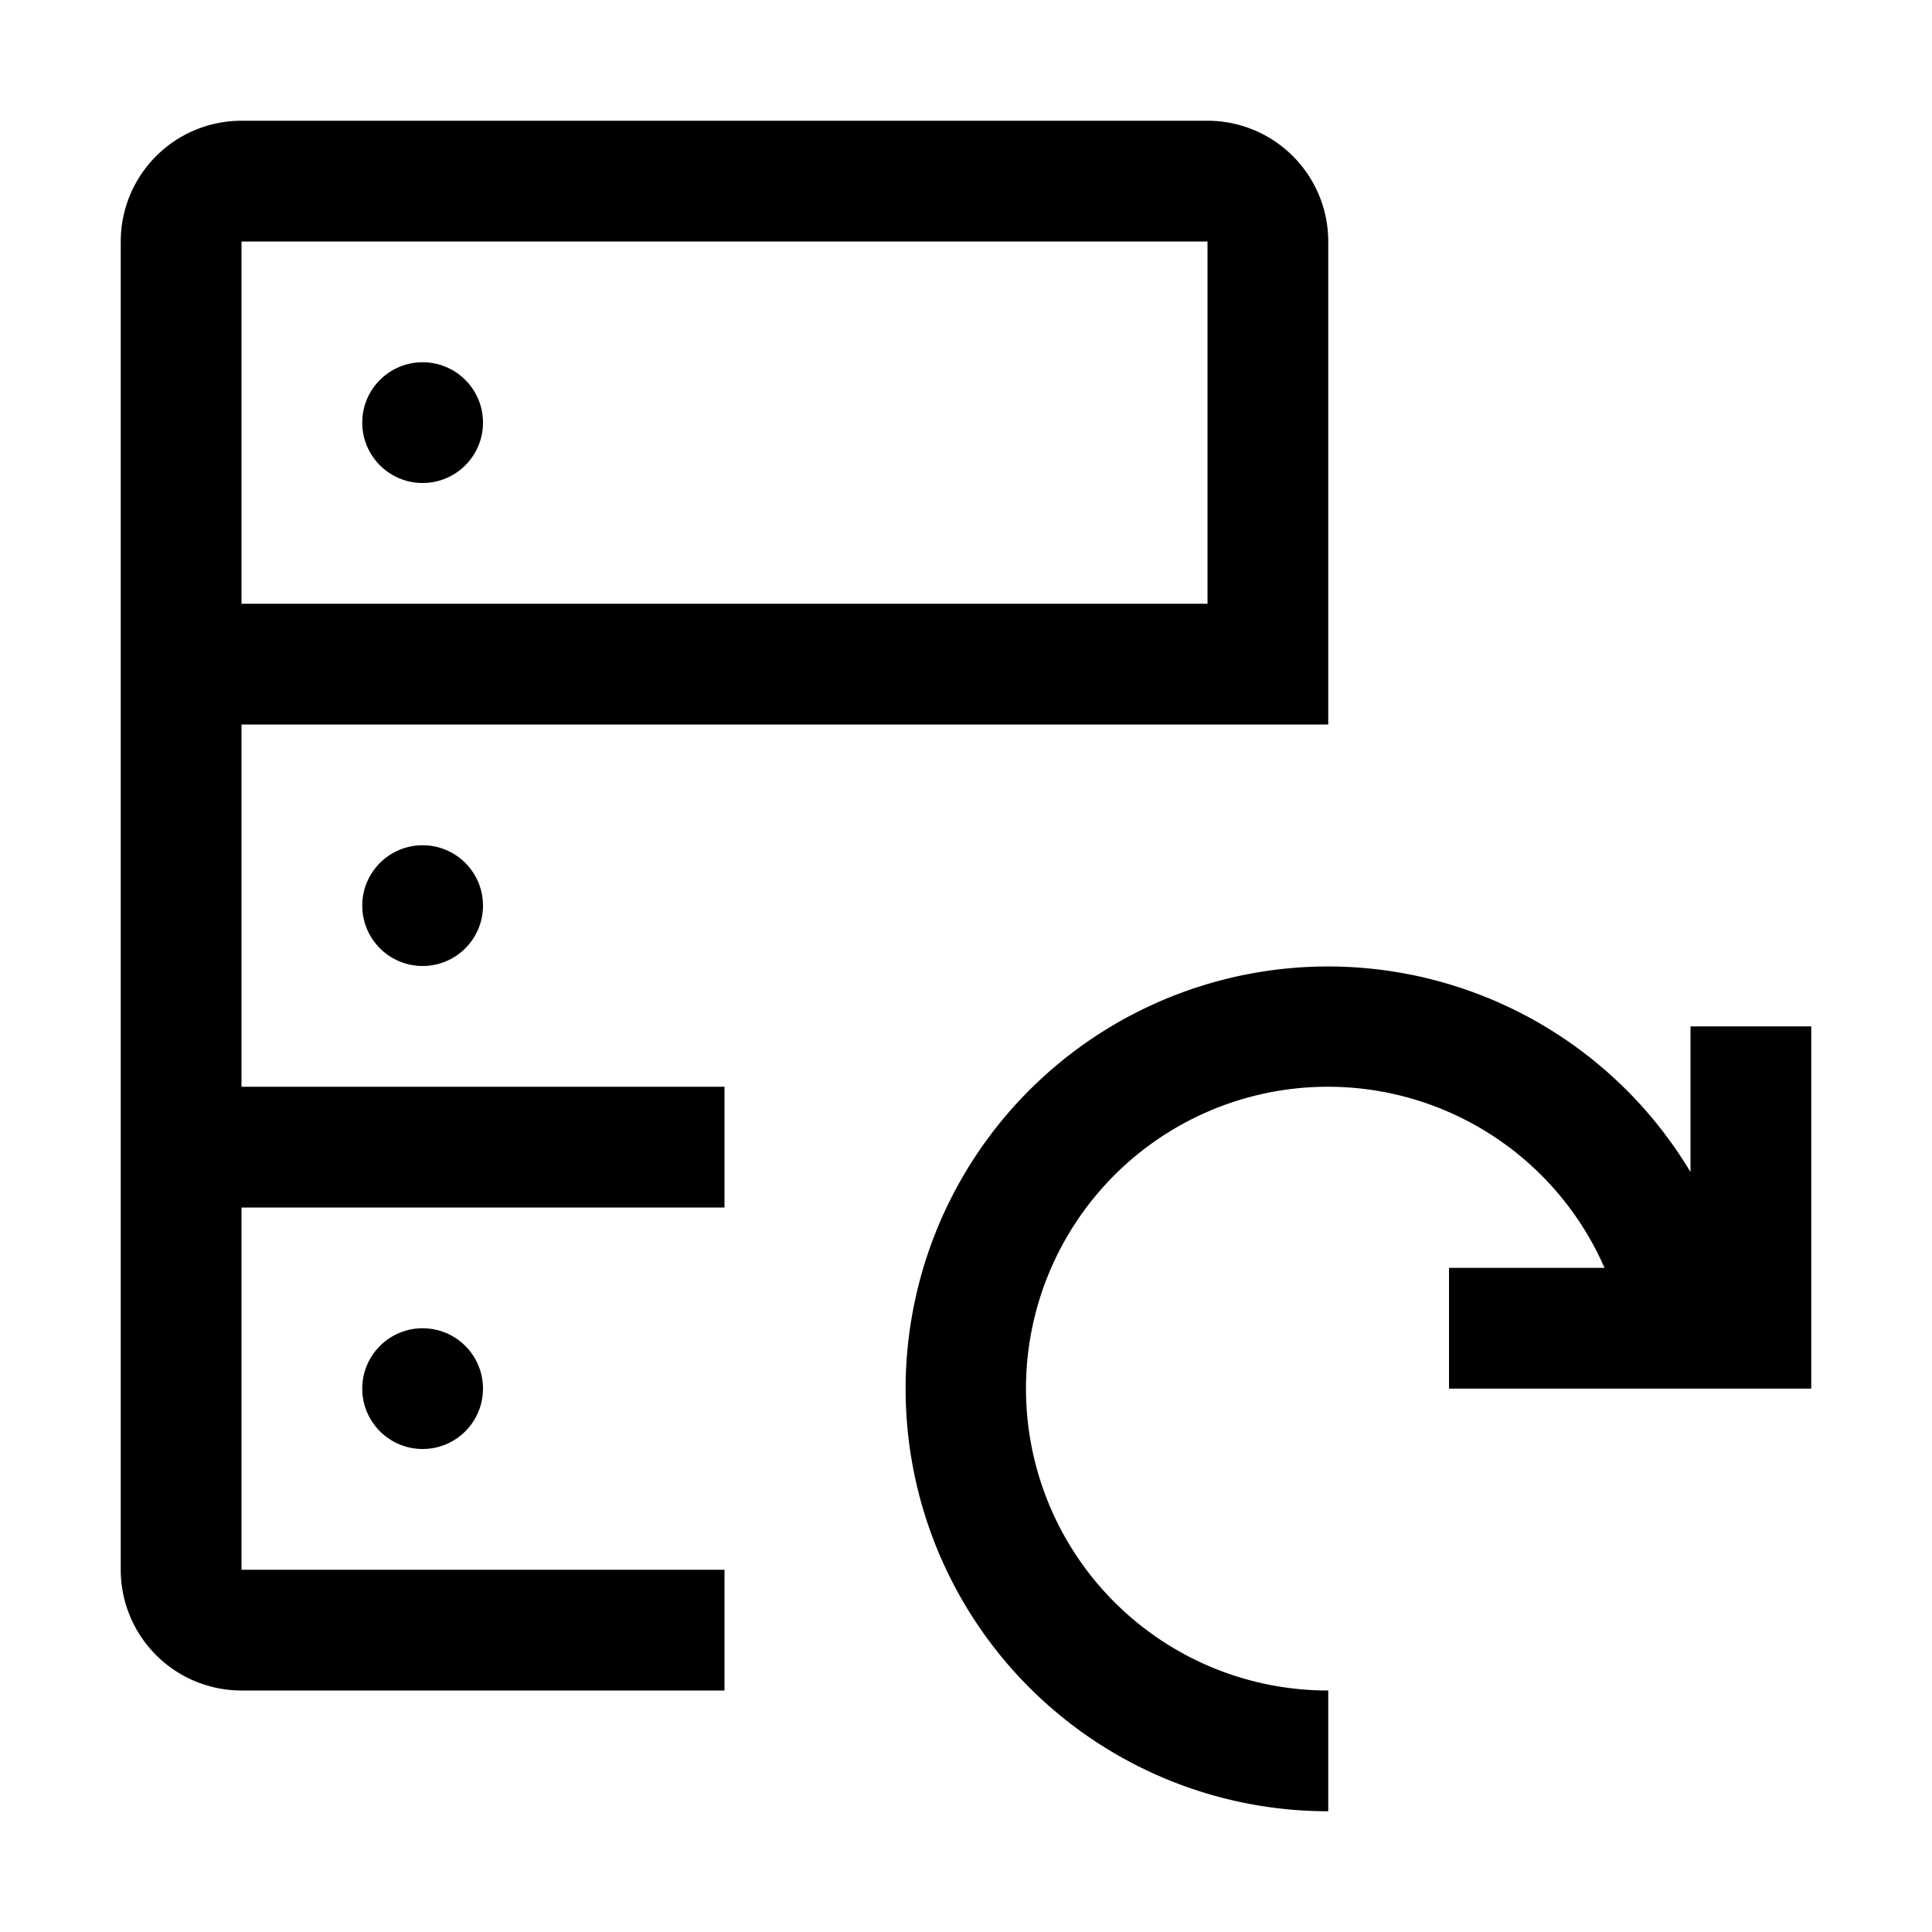 <svg xmlns="http://www.w3.org/2000/svg" viewBox="0 0 32 32" fill="currentColor"><defs></defs><circle cx="7" cy="7" r="1"/><circle cx="7" cy="15" r="1"/><circle cx="7" cy="23" r="1"/><path d="M12,26H4V20h8V18H4V12H22V4a2,2,0,0,0-2-2H4A2,2,0,0,0,2,4V26a2,2,0,0,0,2,2h8ZM4,4H20v6H4Z" transform="translate(0 0)"/><path d="M28,17v2.413A6.996,6.996,0,1,0,22,30V28a5,5,0,1,1,4.576-7H24v2h6V17Z" transform="translate(0 0)"/><rect id="_Transparent_Rectangle_" data-name="&lt;Transparent Rectangle&gt;" class="cls-1" width="32" height="32" style="fill: none"/></svg>
